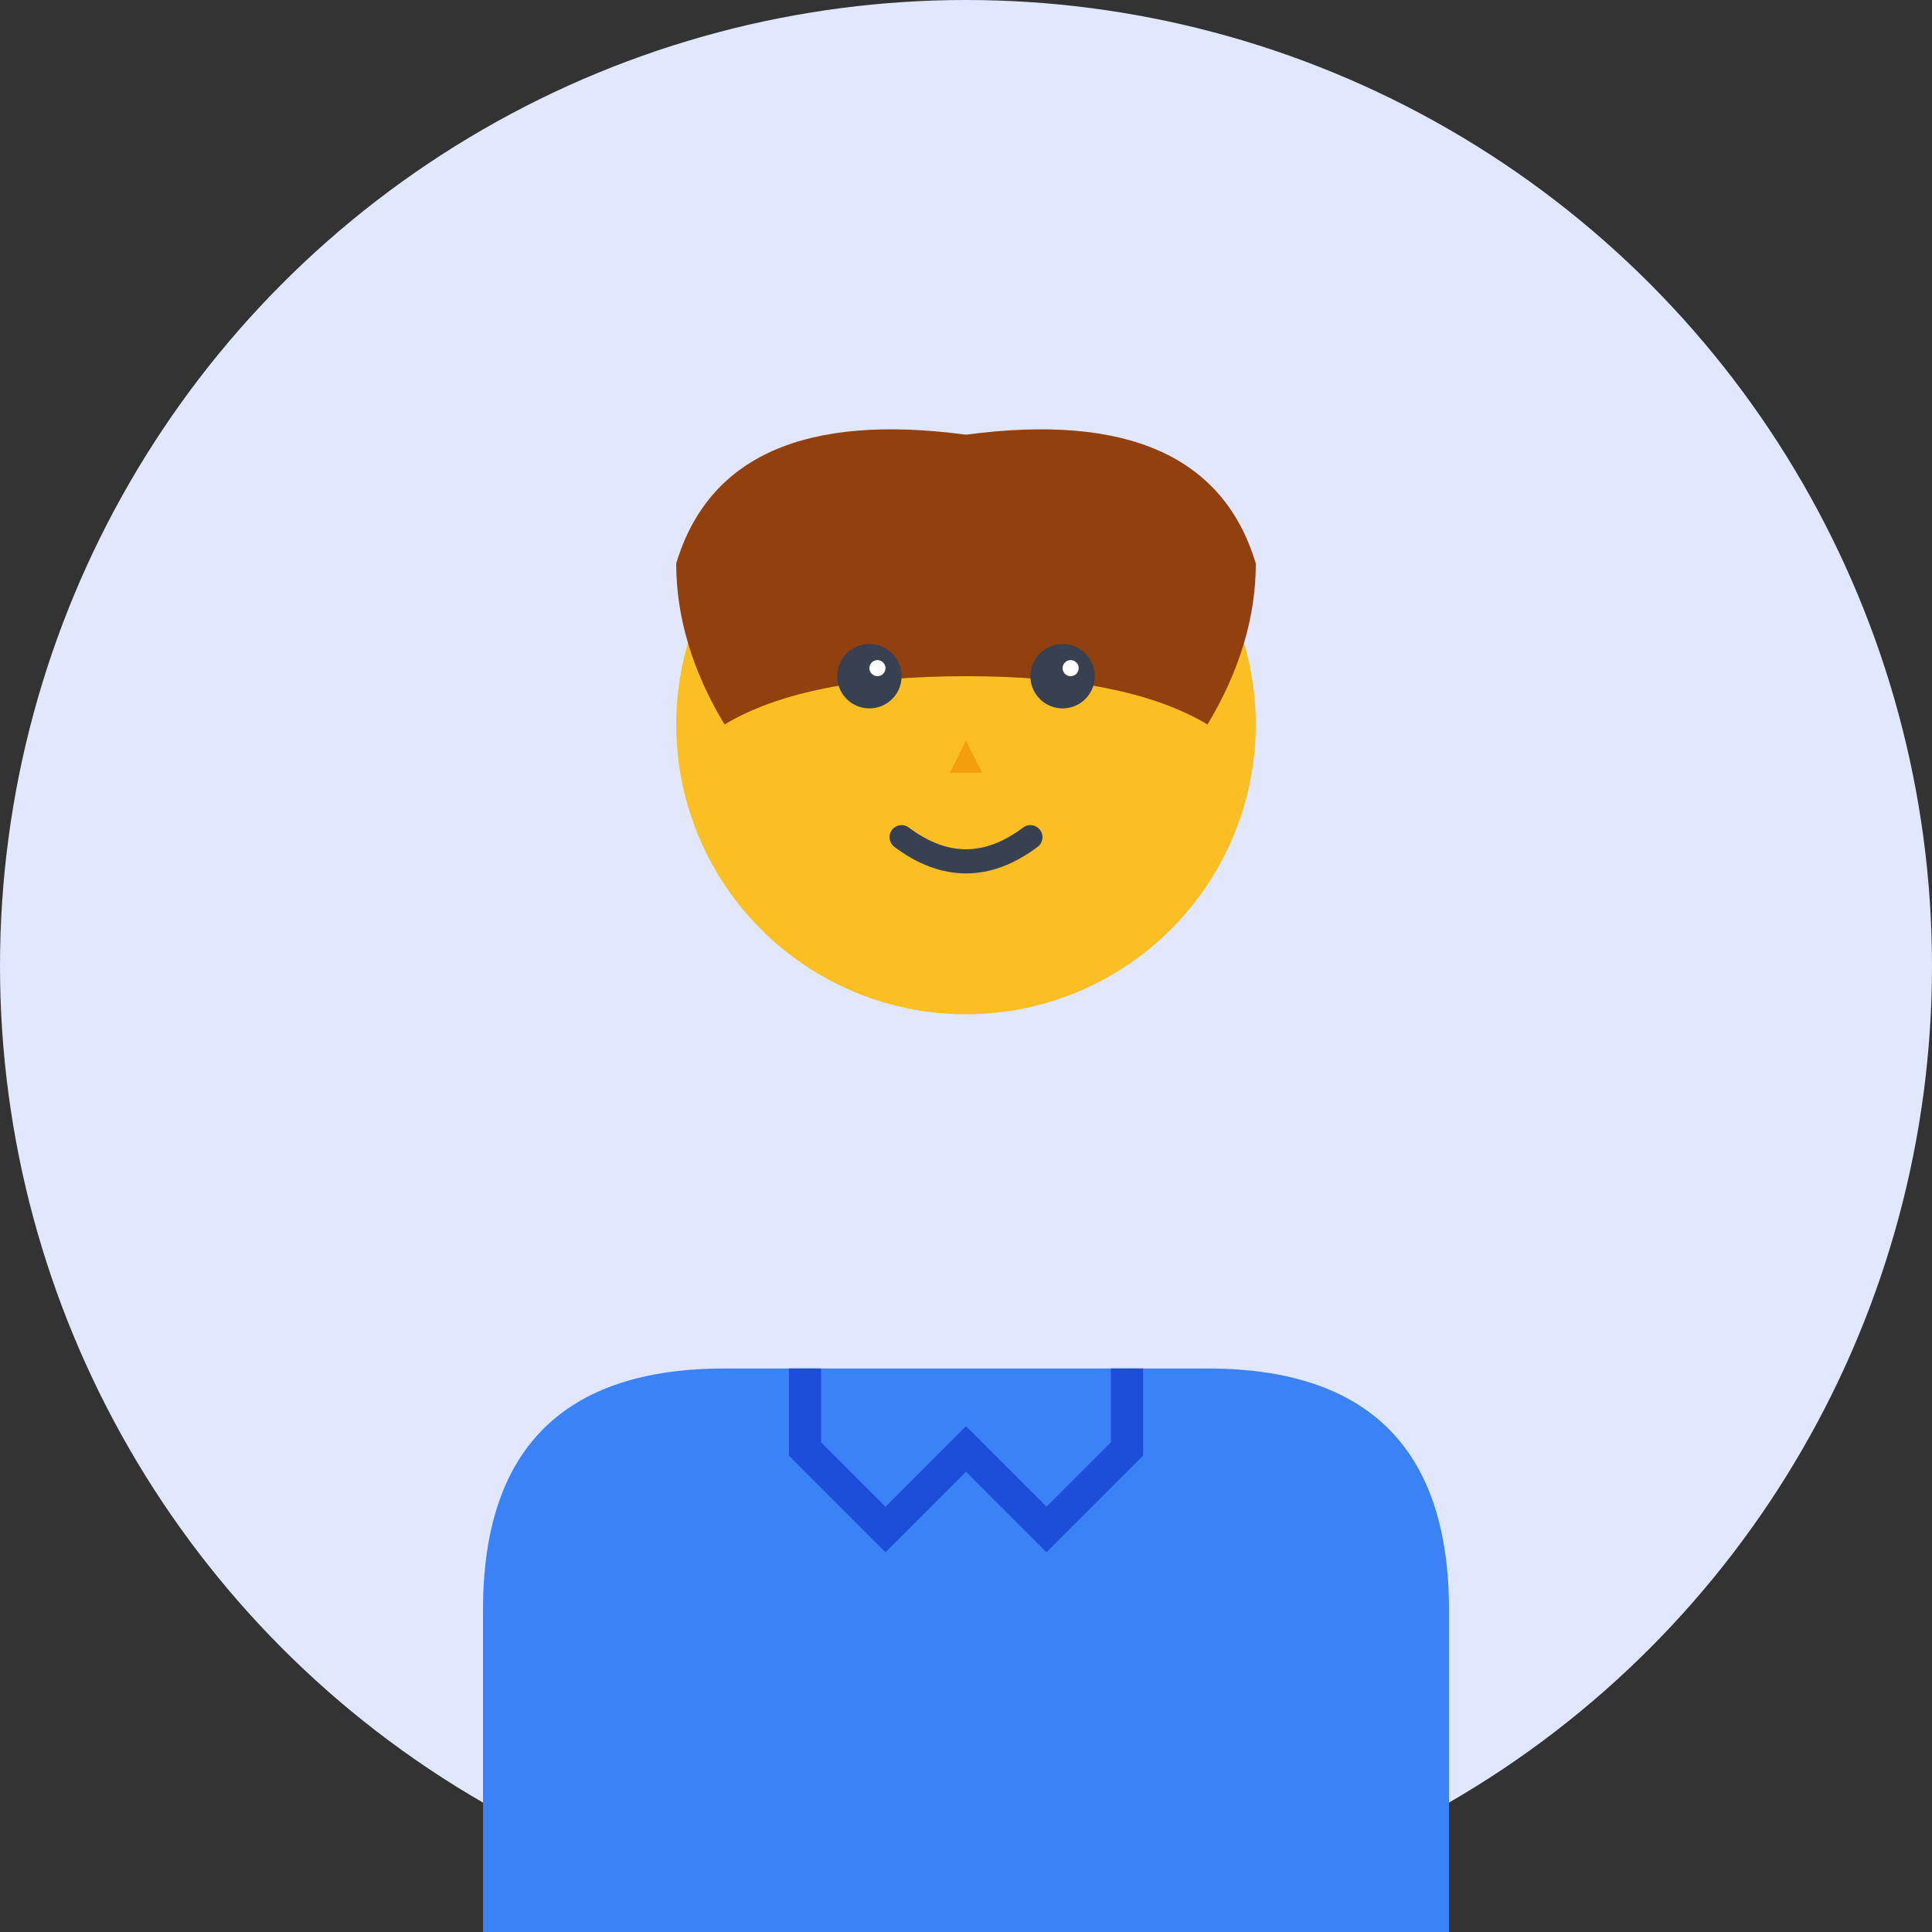 <svg width="120" height="120" viewBox="0 0 120 120" fill="none" xmlns="http://www.w3.org/2000/svg">
  <rect x="0" y="0" width="120" height="120" fill="#333333" stroke="none"/>
  <!-- Background circle -->
  <circle cx="60" cy="60" r="60" fill="#e0e7ff"/>
  
  <!-- Face -->
  <circle cx="60" cy="45" r="18" fill="#fbbf24"/>
  
  <!-- Hair -->
  <path d="M42 35 Q45 25 60 27 Q75 25 78 35 Q78 40 75 45 Q70 42 60 42 Q50 42 45 45 Q42 40 42 35 Z" fill="#92400e"/>
  
  <!-- Eyes -->
  <circle cx="54" cy="42" r="2" fill="#374151"/>
  <circle cx="66" cy="42" r="2" fill="#374151"/>
  <circle cx="54.5" cy="41.5" r="0.5" fill="white"/>
  <circle cx="66.5" cy="41.5" r="0.5" fill="white"/>
  
  <!-- Nose -->
  <path d="M60 46 L59 48 L61 48 Z" fill="#f59e0b"/>
  
  <!-- Mouth -->
  <path d="M56 52 Q60 55 64 52" stroke="#374151" stroke-width="1.5" stroke-linecap="round" fill="none"/>
  
  <!-- Body -->
  <path d="M30 100 Q30 85 45 85 L75 85 Q90 85 90 100 L90 120 L30 120 Z" fill="#3b82f6"/>
  
  <!-- Collar -->
  <path d="M50 85 L50 90 L55 95 L60 90 L65 95 L70 90 L70 85" stroke="#1d4ed8" stroke-width="2" fill="none"/>
  
  <!-- Earrings -->
  <circle cx="48" cy="46" r="1.5" fill="#fbbf24"/>
  <circle cx="72" cy="46" r="1.5" fill="#fbbf24"/>
</svg>
